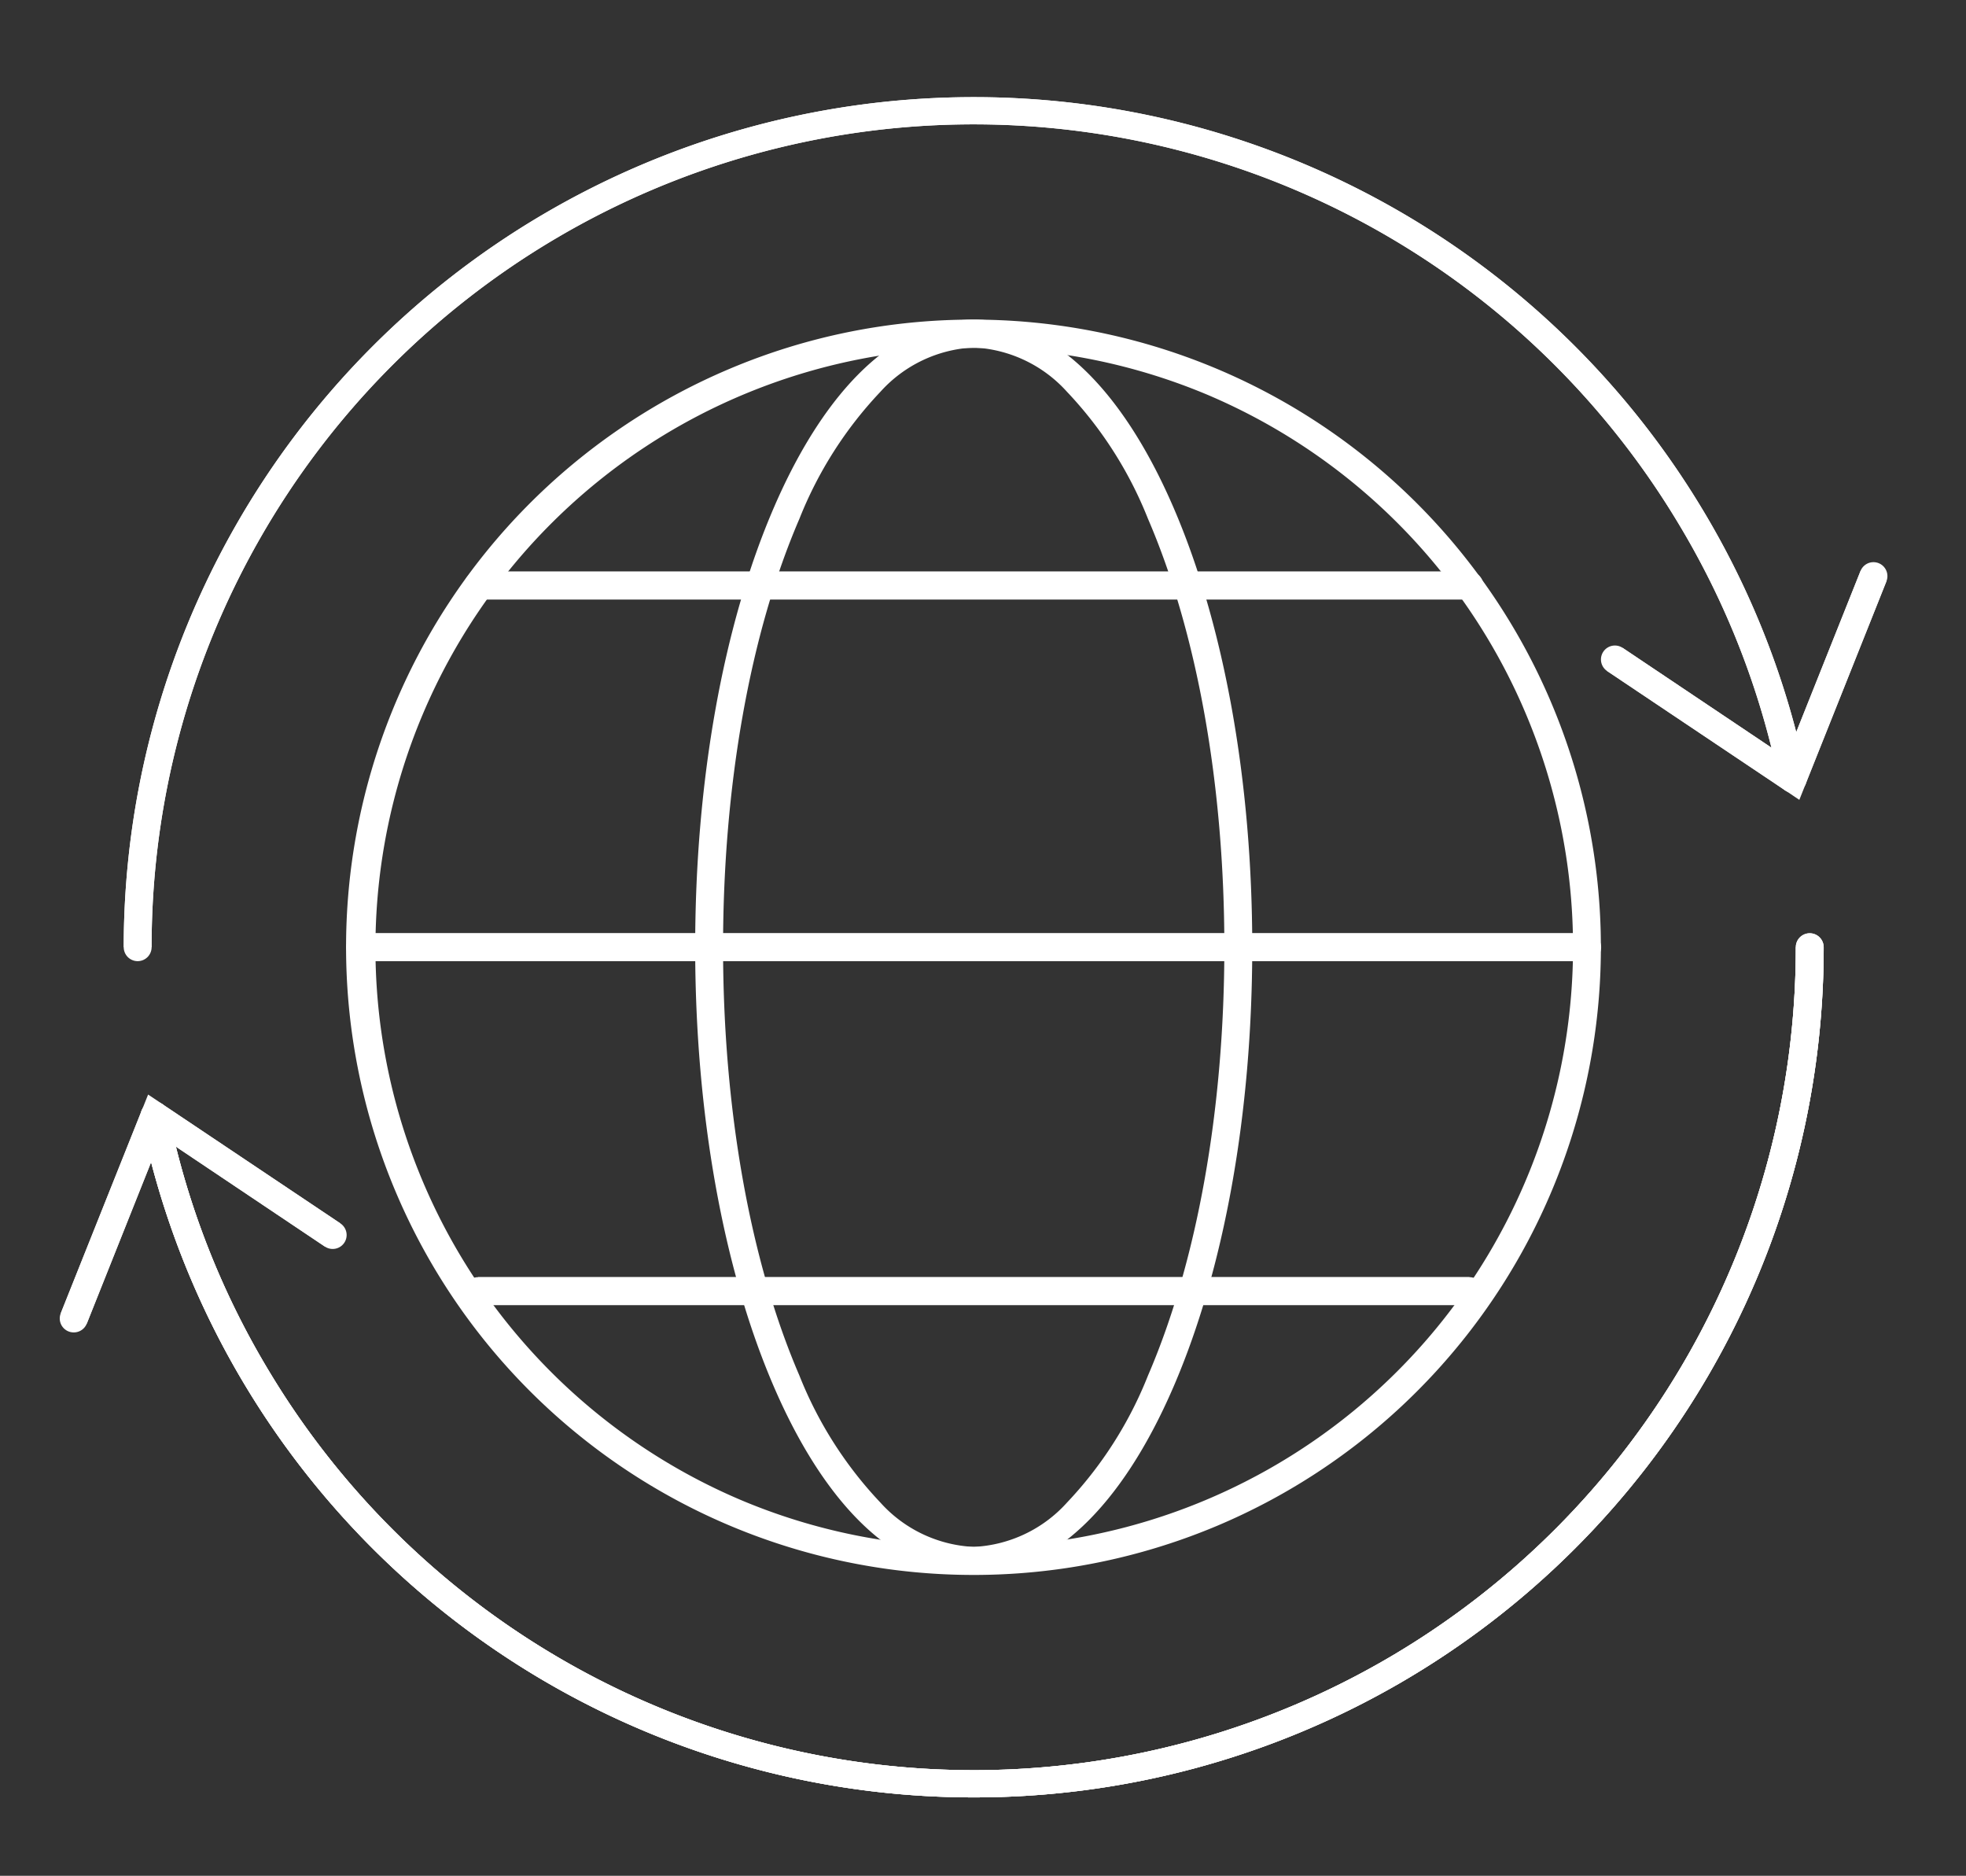 <?xml version="1.0" encoding="UTF-8"?>
<svg xmlns="http://www.w3.org/2000/svg" xmlns:xlink="http://www.w3.org/1999/xlink" width="105.763" height="100.888" viewBox="0 0 105.763 100.888">
  <rect x="0" y="0" width="105.763" height="100.888" fill="#333333" stroke="none"/>
  <defs>
    <clipPath id="clip-path">
      <rect id="Rectangle_3638" data-name="Rectangle 3638" width="105.763" height="100.888" transform="translate(-3 -5)" fill="none" stroke="#fff" stroke-width="1.5"></rect>
    </clipPath>
  </defs>
  <g id="Groupe_8134" data-name="Groupe 8134" transform="translate(3 5)">
    <g id="Groupe_8099" data-name="Groupe 8099" transform="translate(0 0)" clip-path="url(#clip-path)">
      <path id="Tracé_15183" data-name="Tracé 15183" d="M5.3,45.976H3.8A45.733,45.733,0,0,1,88.631,22.265a45.351,45.351,0,0,1,5.691,14.5l-1.47.3a43.855,43.855,0,0,0-5.5-14.019A44.22,44.22,0,0,0,5.3,45.976Z" transform="translate(-0.144 -0.032)" fill="#fff"></path>
      <path id="Tracé_15184" data-name="Tracé 15184" d="M4.55,46.726a.75.75,0,0,1-.75-.75A45.733,45.733,0,0,1,88.631,22.265a45.351,45.351,0,0,1,5.691,14.5.75.75,0,1,1-1.47.3,43.855,43.855,0,0,0-5.5-14.019A44.22,44.22,0,0,0,5.3,45.976.75.75,0,0,1,4.55,46.726Z" transform="translate(-0.144 -0.032)" fill="#fff"></path>
      <path id="Tracé_15185" data-name="Tracé 15185" d="M49.556,93.176a45.733,45.733,0,0,1-44.8-36.511l1.47-.3a43.859,43.859,0,0,0,5.5,14.019A44.221,44.221,0,0,0,93.781,47.45h1.5A45.688,45.688,0,0,1,49.556,93.176Z" transform="translate(-0.174 -1.506)" fill="#fff"></path>
      <path id="Tracé_15186" data-name="Tracé 15186" d="M49.556,93.176a45.733,45.733,0,0,1-44.8-36.511.75.75,0,1,1,1.47-.3,43.859,43.859,0,0,0,5.5,14.019A44.221,44.221,0,0,0,93.781,47.45a.75.75,0,0,1,1.5,0A45.688,45.688,0,0,1,49.556,93.176Z" transform="translate(-0.174 -1.506)" fill="#fff"></path>
      <path id="Tracé_15188" data-name="Tracé 15188" d="M49.556,93.176a45.733,45.733,0,0,1-44.8-36.511.75.75,0,1,1,1.47-.3,43.859,43.859,0,0,0,5.5,14.019A44.221,44.221,0,0,0,93.781,47.45a.75.75,0,0,1,1.5,0A45.688,45.688,0,0,1,49.556,93.176Z" transform="translate(-0.174 -1.506)" fill="#fff"></path>
      <path id="Tracé_15189" data-name="Tracé 15189" d="M96.546,38.871,86.2,31.939l.835-1.246,8.8,5.9,4.007-10.043,1.393.556Z" transform="translate(-2.749 -0.852)" fill="#fff"></path>
      <path id="Tracé_15190" data-name="Tracé 15190" d="M96.193,38.482a.75.75,0,0,1-.418-.127L86.2,31.939a.75.75,0,0,1,.835-1.246l8.8,5.9,4.007-10.043a.75.75,0,0,1,1.393.556l-4.35,10.9a.75.75,0,0,1-.7.472Z" transform="translate(-2.749 -0.852)" fill="#fff"></path>
      <path id="Tracé_15191" data-name="Tracé 15191" d="M1.7,67.994.3,67.438,5,55.672,15.34,62.6l-.835,1.246-8.8-5.9Z" transform="translate(-0.032 -1.804)" fill="#fff"></path>
      <path id="Tracé_15192" data-name="Tracé 15192" d="M1,68.466a.75.75,0,0,1-.7-1.028l4.35-10.9a.75.75,0,0,1,1.114-.345L15.34,62.6a.75.75,0,1,1-.835,1.246l-8.8-5.9L1.7,67.994A.75.75,0,0,1,1,68.466Z" transform="translate(-0.032 -1.804)" fill="#fff"></path>
      <path id="Ellipse_480" data-name="Ellipse 480" d="M33-.75A33.763,33.763,0,0,1,46.143,64.105,33.763,33.763,0,0,1,19.865,1.9,33.544,33.544,0,0,1,33-.75Zm0,66.008A32.263,32.263,0,0,0,45.559,3.284,32.263,32.263,0,0,0,20.45,62.724,32.051,32.051,0,0,0,33,65.258Z" transform="translate(16.377 12.94)" fill="#fff"></path>
      <path id="Tracé_15195" data-name="Tracé 15195" d="M50.533,12.614c4.12,0,7.939,3.594,10.754,10.12,2.728,6.325,4.231,14.719,4.231,23.634S64.015,63.677,61.287,70c-2.815,6.526-6.634,10.12-10.754,10.12S42.594,76.528,39.78,70c-2.728-6.325-4.23-14.719-4.23-23.634s1.5-17.309,4.23-23.634C42.594,16.208,46.413,12.614,50.533,12.614Zm0,66.008a7.211,7.211,0,0,0,5.015-2.379,21.4,21.4,0,0,0,4.361-6.835c2.649-6.142,4.108-14.325,4.108-23.04s-1.459-16.9-4.108-23.04a21.4,21.4,0,0,0-4.361-6.835,7.211,7.211,0,0,0-5.015-2.379,7.21,7.21,0,0,0-5.015,2.379,21.4,21.4,0,0,0-4.361,6.835c-2.649,6.142-4.107,14.324-4.107,23.04s1.459,16.9,4.107,23.04a21.4,21.4,0,0,0,4.361,6.835A7.21,7.21,0,0,0,50.533,78.622Z" transform="translate(-1.152 -0.425)" fill="#fff"></path>
      <path id="Ligne_93" data-name="Ligne 93" d="M53.327.75H0V-.75H53.327Z" transform="translate(22.72 26.492)" fill="#fff"></path>
      <path id="Ligne_94" data-name="Ligne 94" d="M53.327.75H0A.75.75,0,0,1-.75,0,.75.75,0,0,1,0-.75H53.327a.75.75,0,0,1,.75.75A.75.75,0,0,1,53.327.75Z" transform="translate(22.72 26.492)" fill="#fff"></path>
      <path id="Ligne_95" data-name="Ligne 95" d="M53.327.75H0V-.75H53.327Z" transform="translate(22.72 64.441)" fill="#fff"></path>
      <path id="Ligne_96" data-name="Ligne 96" d="M53.327.75H0A.75.75,0,0,1-.75,0,.75.75,0,0,1,0-.75H53.327a.75.75,0,0,1,.75.75A.75.75,0,0,1,53.327.75Z" transform="translate(22.72 64.441)" fill="#fff"></path>
      <path id="Ligne_97" data-name="Ligne 97" d="M66.008.75H0V-.75H66.008Z" transform="translate(16.377 45.944)" fill="#fff"></path>
      <path id="Ligne_98" data-name="Ligne 98" d="M66.008.75H0A.75.75,0,0,1-.75,0,.75.75,0,0,1,0-.75H66.008a.75.75,0,0,1,.75.75A.75.75,0,0,1,66.008.75Z" transform="translate(16.377 45.944)" fill="#fff"></path>
    </g>
  </g>
</svg>
